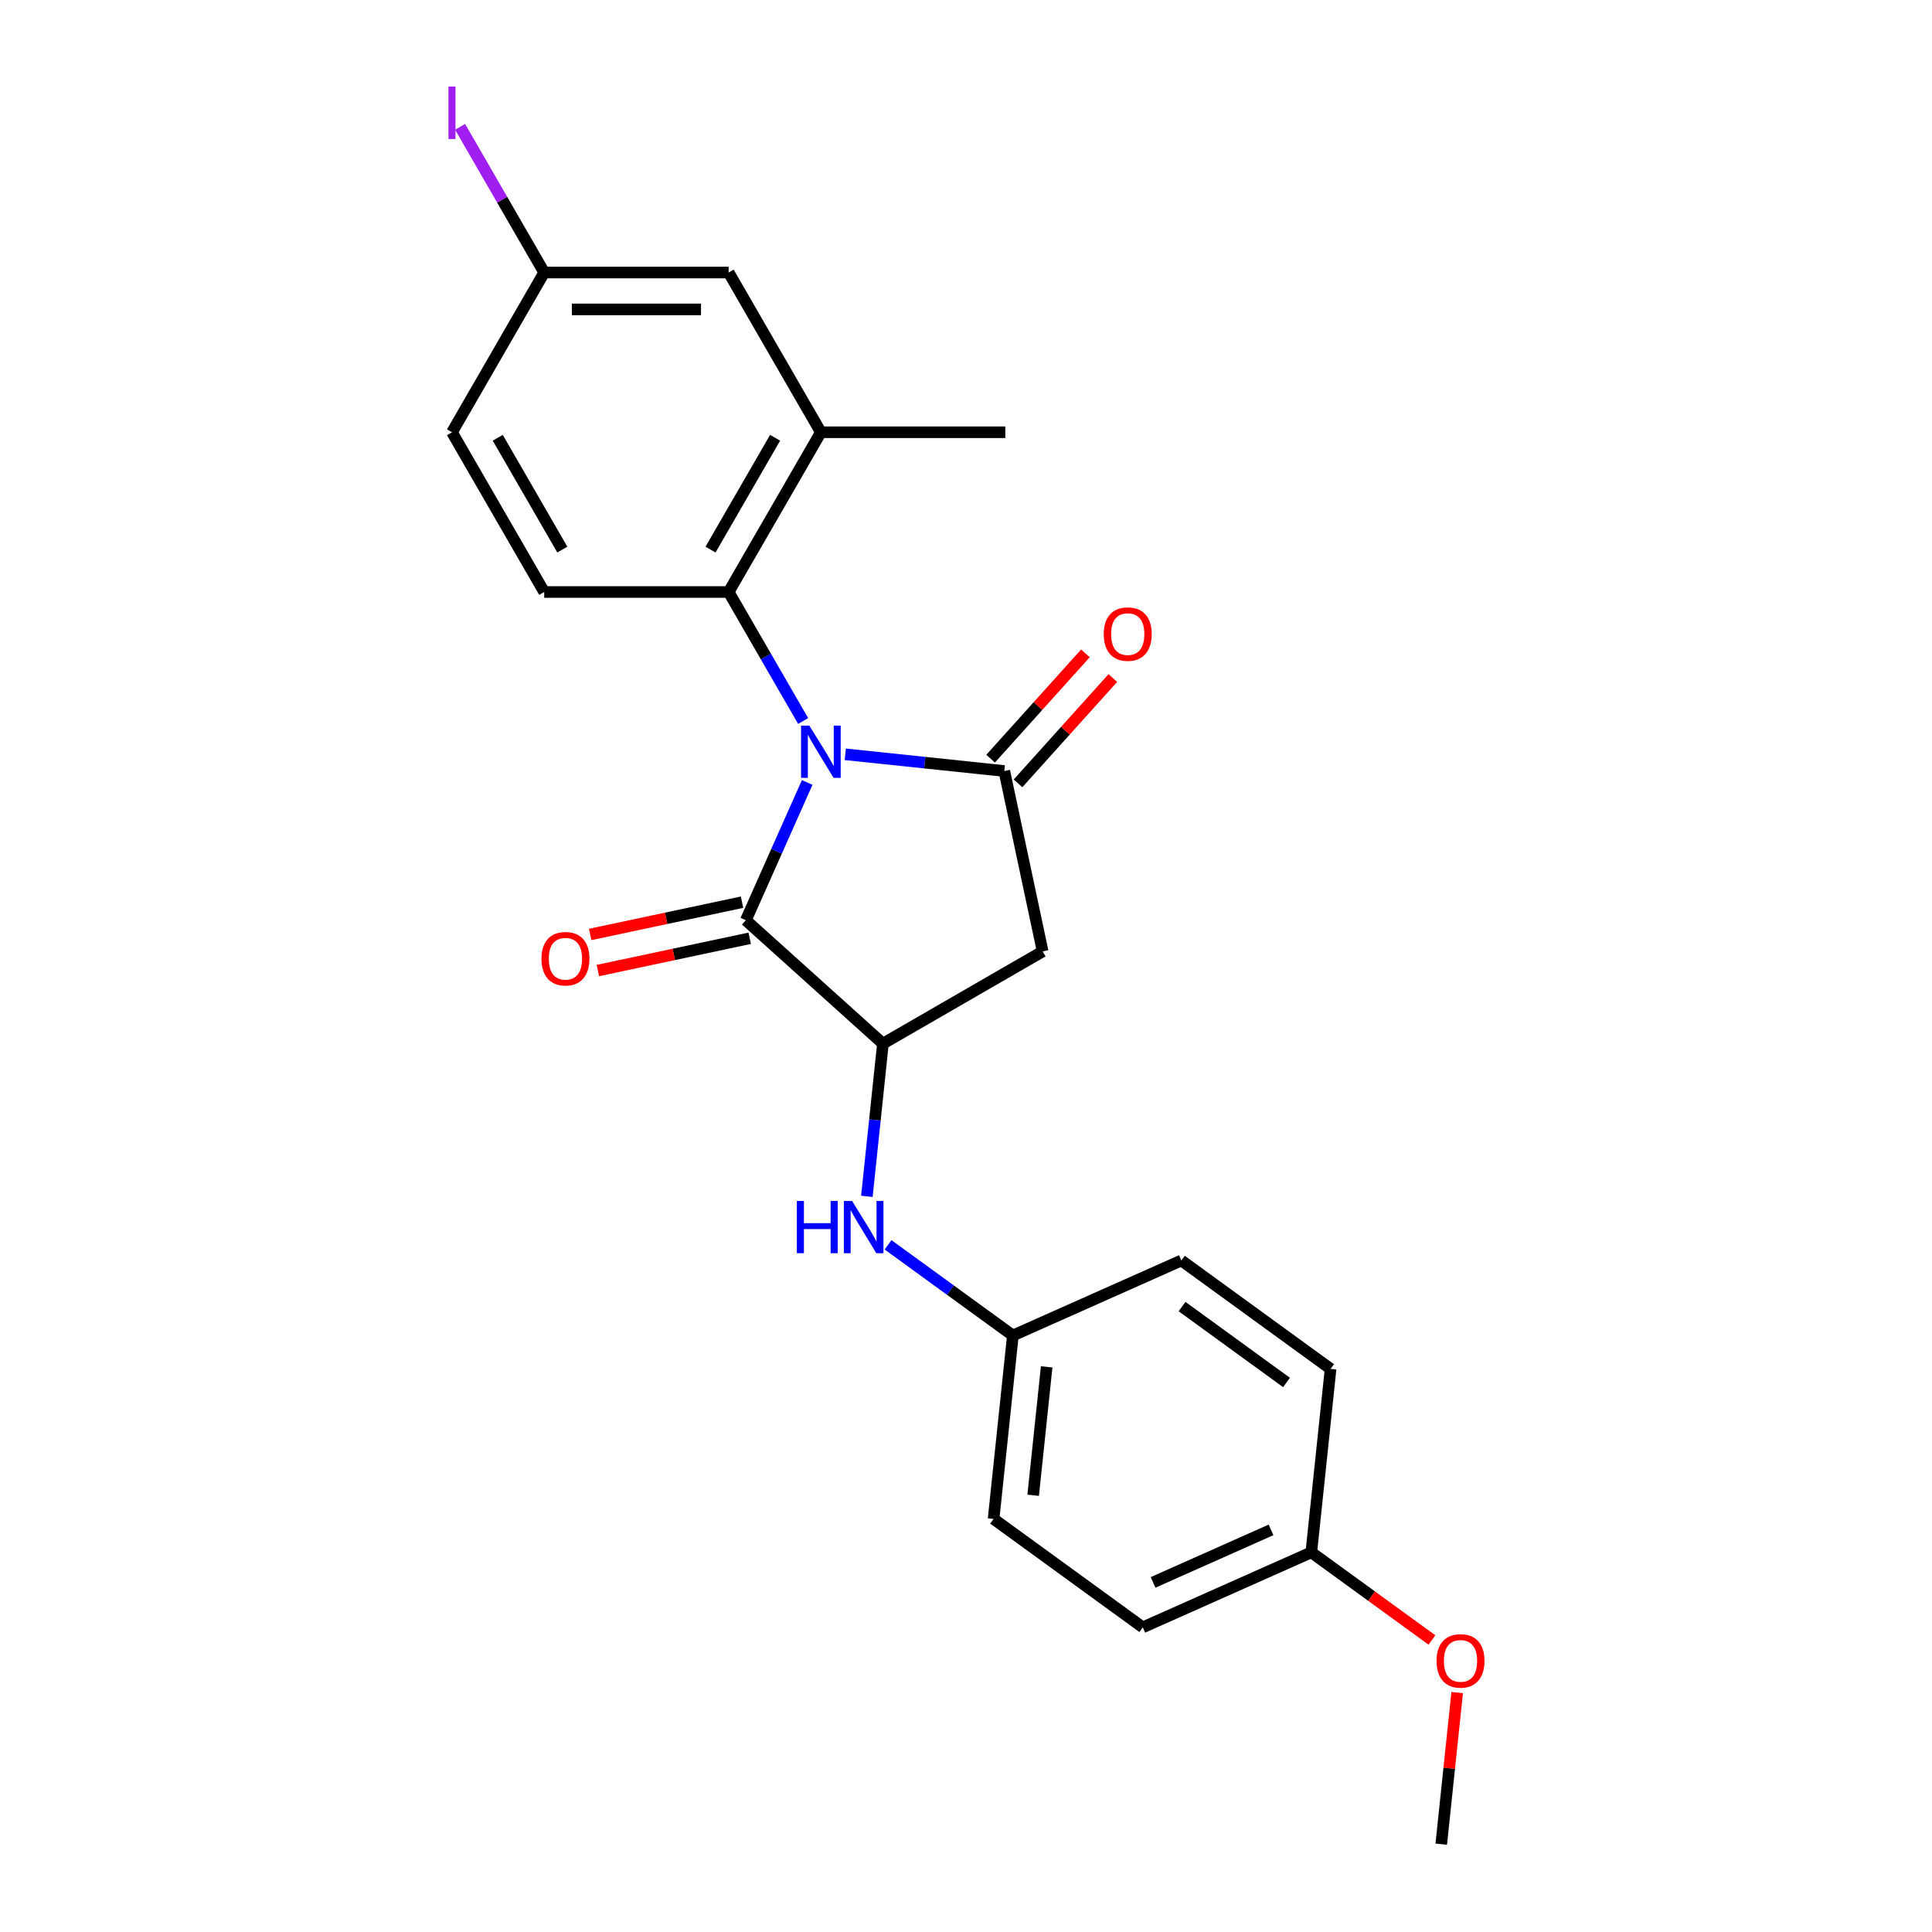 <?xml version='1.0' encoding='iso-8859-1'?>
<svg version='1.1' baseProfile='full'
              xmlns='http://www.w3.org/2000/svg'
                      xmlns:rdkit='http://www.rdkit.org/xml'
                      xmlns:xlink='http://www.w3.org/1999/xlink'
                  xml:space='preserve'
width='1000px' height='1000px' viewBox='0 0 1000 1000'>
<!-- END OF HEADER -->
<rect style='opacity:1.0;fill:#FFFFFF;stroke:none' width='1000' height='1000' x='0' y='0'> </rect>
<path class='bond-0' d='M 437.524,390.423 L 478.677,394.748' style='fill:none;fill-rule:evenodd;stroke:#0000FF;stroke-width:6px;stroke-linecap:butt;stroke-linejoin:miter;stroke-opacity:1' />
<path class='bond-0' d='M 478.677,394.748 L 519.83,399.074' style='fill:none;fill-rule:evenodd;stroke:#000000;stroke-width:6px;stroke-linecap:butt;stroke-linejoin:miter;stroke-opacity:1' />
<path class='bond-1' d='M 417.802,405 L 401.927,440.655' style='fill:none;fill-rule:evenodd;stroke:#0000FF;stroke-width:6px;stroke-linecap:butt;stroke-linejoin:miter;stroke-opacity:1' />
<path class='bond-1' d='M 401.927,440.655 L 386.053,476.31' style='fill:none;fill-rule:evenodd;stroke:#000000;stroke-width:6px;stroke-linecap:butt;stroke-linejoin:miter;stroke-opacity:1' />
<path class='bond-4' d='M 415.701,373.189 L 396.425,339.802' style='fill:none;fill-rule:evenodd;stroke:#0000FF;stroke-width:6px;stroke-linecap:butt;stroke-linejoin:miter;stroke-opacity:1' />
<path class='bond-4' d='M 396.425,339.802 L 377.149,306.416' style='fill:none;fill-rule:evenodd;stroke:#000000;stroke-width:6px;stroke-linecap:butt;stroke-linejoin:miter;stroke-opacity:1' />
<path class='bond-3' d='M 519.83,399.074 L 539.679,492.457' style='fill:none;fill-rule:evenodd;stroke:#000000;stroke-width:6px;stroke-linecap:butt;stroke-linejoin:miter;stroke-opacity:1' />
<path class='bond-8' d='M 526.925,405.462 L 551.466,378.205' style='fill:none;fill-rule:evenodd;stroke:#000000;stroke-width:6px;stroke-linecap:butt;stroke-linejoin:miter;stroke-opacity:1' />
<path class='bond-8' d='M 551.466,378.205 L 576.008,350.949' style='fill:none;fill-rule:evenodd;stroke:#FF0000;stroke-width:6px;stroke-linecap:butt;stroke-linejoin:miter;stroke-opacity:1' />
<path class='bond-8' d='M 512.735,392.686 L 537.277,365.429' style='fill:none;fill-rule:evenodd;stroke:#000000;stroke-width:6px;stroke-linecap:butt;stroke-linejoin:miter;stroke-opacity:1' />
<path class='bond-8' d='M 537.277,365.429 L 561.819,338.173' style='fill:none;fill-rule:evenodd;stroke:#FF0000;stroke-width:6px;stroke-linecap:butt;stroke-linejoin:miter;stroke-opacity:1' />
<path class='bond-2' d='M 386.053,476.31 L 457,540.191' style='fill:none;fill-rule:evenodd;stroke:#000000;stroke-width:6px;stroke-linecap:butt;stroke-linejoin:miter;stroke-opacity:1' />
<path class='bond-9' d='M 384.068,466.972 L 344.775,475.324' style='fill:none;fill-rule:evenodd;stroke:#000000;stroke-width:6px;stroke-linecap:butt;stroke-linejoin:miter;stroke-opacity:1' />
<path class='bond-9' d='M 344.775,475.324 L 305.483,483.675' style='fill:none;fill-rule:evenodd;stroke:#FF0000;stroke-width:6px;stroke-linecap:butt;stroke-linejoin:miter;stroke-opacity:1' />
<path class='bond-9' d='M 388.038,485.648 L 348.745,494' style='fill:none;fill-rule:evenodd;stroke:#000000;stroke-width:6px;stroke-linecap:butt;stroke-linejoin:miter;stroke-opacity:1' />
<path class='bond-9' d='M 348.745,494 L 309.452,502.352' style='fill:none;fill-rule:evenodd;stroke:#FF0000;stroke-width:6px;stroke-linecap:butt;stroke-linejoin:miter;stroke-opacity:1' />
<path class='bond-6' d='M 457,540.191 L 452.846,579.712' style='fill:none;fill-rule:evenodd;stroke:#000000;stroke-width:6px;stroke-linecap:butt;stroke-linejoin:miter;stroke-opacity:1' />
<path class='bond-6' d='M 452.846,579.712 L 448.693,619.232' style='fill:none;fill-rule:evenodd;stroke:#0000FF;stroke-width:6px;stroke-linecap:butt;stroke-linejoin:miter;stroke-opacity:1' />
<path class='bond-23' d='M 457,540.191 L 539.679,492.457' style='fill:none;fill-rule:evenodd;stroke:#000000;stroke-width:6px;stroke-linecap:butt;stroke-linejoin:miter;stroke-opacity:1' />
<path class='bond-5' d='M 377.149,306.416 L 424.884,223.737' style='fill:none;fill-rule:evenodd;stroke:#000000;stroke-width:6px;stroke-linecap:butt;stroke-linejoin:miter;stroke-opacity:1' />
<path class='bond-5' d='M 367.773,284.467 L 401.188,226.592' style='fill:none;fill-rule:evenodd;stroke:#000000;stroke-width:6px;stroke-linecap:butt;stroke-linejoin:miter;stroke-opacity:1' />
<path class='bond-7' d='M 377.149,306.416 L 281.68,306.416' style='fill:none;fill-rule:evenodd;stroke:#000000;stroke-width:6px;stroke-linecap:butt;stroke-linejoin:miter;stroke-opacity:1' />
<path class='bond-10' d='M 424.884,223.737 L 377.149,141.058' style='fill:none;fill-rule:evenodd;stroke:#000000;stroke-width:6px;stroke-linecap:butt;stroke-linejoin:miter;stroke-opacity:1' />
<path class='bond-21' d='M 424.884,223.737 L 520.353,223.737' style='fill:none;fill-rule:evenodd;stroke:#000000;stroke-width:6px;stroke-linecap:butt;stroke-linejoin:miter;stroke-opacity:1' />
<path class='bond-11' d='M 459.661,644.321 L 491.959,667.787' style='fill:none;fill-rule:evenodd;stroke:#0000FF;stroke-width:6px;stroke-linecap:butt;stroke-linejoin:miter;stroke-opacity:1' />
<path class='bond-11' d='M 491.959,667.787 L 524.257,691.253' style='fill:none;fill-rule:evenodd;stroke:#000000;stroke-width:6px;stroke-linecap:butt;stroke-linejoin:miter;stroke-opacity:1' />
<path class='bond-13' d='M 281.68,306.416 L 233.945,223.737' style='fill:none;fill-rule:evenodd;stroke:#000000;stroke-width:6px;stroke-linecap:butt;stroke-linejoin:miter;stroke-opacity:1' />
<path class='bond-13' d='M 291.055,284.467 L 257.641,226.592' style='fill:none;fill-rule:evenodd;stroke:#000000;stroke-width:6px;stroke-linecap:butt;stroke-linejoin:miter;stroke-opacity:1' />
<path class='bond-24' d='M 377.149,141.058 L 281.68,141.058' style='fill:none;fill-rule:evenodd;stroke:#000000;stroke-width:6px;stroke-linecap:butt;stroke-linejoin:miter;stroke-opacity:1' />
<path class='bond-24' d='M 362.829,160.152 L 296,160.152' style='fill:none;fill-rule:evenodd;stroke:#000000;stroke-width:6px;stroke-linecap:butt;stroke-linejoin:miter;stroke-opacity:1' />
<path class='bond-16' d='M 524.257,691.253 L 611.473,652.422' style='fill:none;fill-rule:evenodd;stroke:#000000;stroke-width:6px;stroke-linecap:butt;stroke-linejoin:miter;stroke-opacity:1' />
<path class='bond-17' d='M 524.257,691.253 L 514.278,786.199' style='fill:none;fill-rule:evenodd;stroke:#000000;stroke-width:6px;stroke-linecap:butt;stroke-linejoin:miter;stroke-opacity:1' />
<path class='bond-17' d='M 541.75,707.491 L 534.764,773.953' style='fill:none;fill-rule:evenodd;stroke:#000000;stroke-width:6px;stroke-linecap:butt;stroke-linejoin:miter;stroke-opacity:1' />
<path class='bond-12' d='M 281.68,141.058 L 233.945,223.737' style='fill:none;fill-rule:evenodd;stroke:#000000;stroke-width:6px;stroke-linecap:butt;stroke-linejoin:miter;stroke-opacity:1' />
<path class='bond-15' d='M 281.68,141.058 L 259.913,103.357' style='fill:none;fill-rule:evenodd;stroke:#000000;stroke-width:6px;stroke-linecap:butt;stroke-linejoin:miter;stroke-opacity:1' />
<path class='bond-15' d='M 259.913,103.357 L 238.146,65.655' style='fill:none;fill-rule:evenodd;stroke:#A01EEF;stroke-width:6px;stroke-linecap:butt;stroke-linejoin:miter;stroke-opacity:1' />
<path class='bond-14' d='M 678.73,803.484 L 591.514,842.315' style='fill:none;fill-rule:evenodd;stroke:#000000;stroke-width:6px;stroke-linecap:butt;stroke-linejoin:miter;stroke-opacity:1' />
<path class='bond-14' d='M 657.881,791.865 L 596.83,819.047' style='fill:none;fill-rule:evenodd;stroke:#000000;stroke-width:6px;stroke-linecap:butt;stroke-linejoin:miter;stroke-opacity:1' />
<path class='bond-20' d='M 678.73,803.484 L 709.949,826.166' style='fill:none;fill-rule:evenodd;stroke:#000000;stroke-width:6px;stroke-linecap:butt;stroke-linejoin:miter;stroke-opacity:1' />
<path class='bond-20' d='M 709.949,826.166 L 741.168,848.848' style='fill:none;fill-rule:evenodd;stroke:#FF0000;stroke-width:6px;stroke-linecap:butt;stroke-linejoin:miter;stroke-opacity:1' />
<path class='bond-25' d='M 678.73,803.484 L 688.709,708.538' style='fill:none;fill-rule:evenodd;stroke:#000000;stroke-width:6px;stroke-linecap:butt;stroke-linejoin:miter;stroke-opacity:1' />
<path class='bond-19' d='M 611.473,652.422 L 688.709,708.538' style='fill:none;fill-rule:evenodd;stroke:#000000;stroke-width:6px;stroke-linecap:butt;stroke-linejoin:miter;stroke-opacity:1' />
<path class='bond-19' d='M 611.835,676.287 L 665.9,715.567' style='fill:none;fill-rule:evenodd;stroke:#000000;stroke-width:6px;stroke-linecap:butt;stroke-linejoin:miter;stroke-opacity:1' />
<path class='bond-18' d='M 514.278,786.199 L 591.514,842.315' style='fill:none;fill-rule:evenodd;stroke:#000000;stroke-width:6px;stroke-linecap:butt;stroke-linejoin:miter;stroke-opacity:1' />
<path class='bond-22' d='M 754.234,876.077 L 750.11,915.311' style='fill:none;fill-rule:evenodd;stroke:#FF0000;stroke-width:6px;stroke-linecap:butt;stroke-linejoin:miter;stroke-opacity:1' />
<path class='bond-22' d='M 750.11,915.311 L 745.987,954.545' style='fill:none;fill-rule:evenodd;stroke:#000000;stroke-width:6px;stroke-linecap:butt;stroke-linejoin:miter;stroke-opacity:1' />
<path  class='atom-0' d='M 418.907 375.576
L 427.767 389.896
Q 428.645 391.309, 430.058 393.868
Q 431.471 396.426, 431.547 396.579
L 431.547 375.576
L 435.137 375.576
L 435.137 402.613
L 431.433 402.613
L 421.924 386.956
Q 420.817 385.123, 419.633 383.023
Q 418.487 380.922, 418.143 380.273
L 418.143 402.613
L 414.63 402.613
L 414.63 375.576
L 418.907 375.576
' fill='#0000FF'/>
<path  class='atom-7' d='M 412.442 621.619
L 416.108 621.619
L 416.108 633.114
L 429.932 633.114
L 429.932 621.619
L 433.598 621.619
L 433.598 648.656
L 429.932 648.656
L 429.932 636.169
L 416.108 636.169
L 416.108 648.656
L 412.442 648.656
L 412.442 621.619
' fill='#0000FF'/>
<path  class='atom-7' d='M 441.045 621.619
L 449.904 635.939
Q 450.782 637.352, 452.195 639.911
Q 453.608 642.47, 453.685 642.622
L 453.685 621.619
L 457.274 621.619
L 457.274 648.656
L 453.57 648.656
L 444.061 632.999
Q 442.954 631.166, 441.77 629.066
Q 440.625 626.965, 440.281 626.316
L 440.281 648.656
L 436.768 648.656
L 436.768 621.619
L 441.045 621.619
' fill='#0000FF'/>
<path  class='atom-9' d='M 571.3 328.203
Q 571.3 321.711, 574.508 318.083
Q 577.716 314.455, 583.711 314.455
Q 589.707 314.455, 592.915 318.083
Q 596.122 321.711, 596.122 328.203
Q 596.122 334.771, 592.876 338.513
Q 589.63 342.217, 583.711 342.217
Q 577.754 342.217, 574.508 338.513
Q 571.3 334.809, 571.3 328.203
M 583.711 339.162
Q 587.836 339.162, 590.05 336.413
Q 592.304 333.625, 592.304 328.203
Q 592.304 322.894, 590.05 320.221
Q 587.836 317.51, 583.711 317.51
Q 579.587 317.51, 577.334 320.183
Q 575.119 322.856, 575.119 328.203
Q 575.119 333.663, 577.334 336.413
Q 579.587 339.162, 583.711 339.162
' fill='#FF0000'/>
<path  class='atom-10' d='M 280.259 496.235
Q 280.259 489.744, 283.467 486.116
Q 286.674 482.488, 292.67 482.488
Q 298.665 482.488, 301.873 486.116
Q 305.081 489.744, 305.081 496.235
Q 305.081 502.804, 301.835 506.546
Q 298.589 510.25, 292.67 510.25
Q 286.712 510.25, 283.467 506.546
Q 280.259 502.842, 280.259 496.235
M 292.67 507.195
Q 296.794 507.195, 299.009 504.446
Q 301.262 501.658, 301.262 496.235
Q 301.262 490.927, 299.009 488.254
Q 296.794 485.543, 292.67 485.543
Q 288.545 485.543, 286.292 488.216
Q 284.078 490.889, 284.078 496.235
Q 284.078 501.696, 286.292 504.446
Q 288.545 507.195, 292.67 507.195
' fill='#FF0000'/>
<path  class='atom-16' d='M 232.131 44.803
L 235.759 44.803
L 235.759 71.955
L 232.131 71.955
L 232.131 44.803
' fill='#A01EEF'/>
<path  class='atom-21' d='M 743.555 859.676
Q 743.555 853.184, 746.763 849.556
Q 749.97 845.928, 755.966 845.928
Q 761.961 845.928, 765.169 849.556
Q 768.377 853.184, 768.377 859.676
Q 768.377 866.244, 765.131 869.986
Q 761.885 873.69, 755.966 873.69
Q 750.009 873.69, 746.763 869.986
Q 743.555 866.282, 743.555 859.676
M 755.966 870.635
Q 760.09 870.635, 762.305 867.886
Q 764.558 865.098, 764.558 859.676
Q 764.558 854.367, 762.305 851.694
Q 760.09 848.983, 755.966 848.983
Q 751.842 848.983, 749.589 851.656
Q 747.374 854.329, 747.374 859.676
Q 747.374 865.136, 749.589 867.886
Q 751.842 870.635, 755.966 870.635
' fill='#FF0000'/>
</svg>
